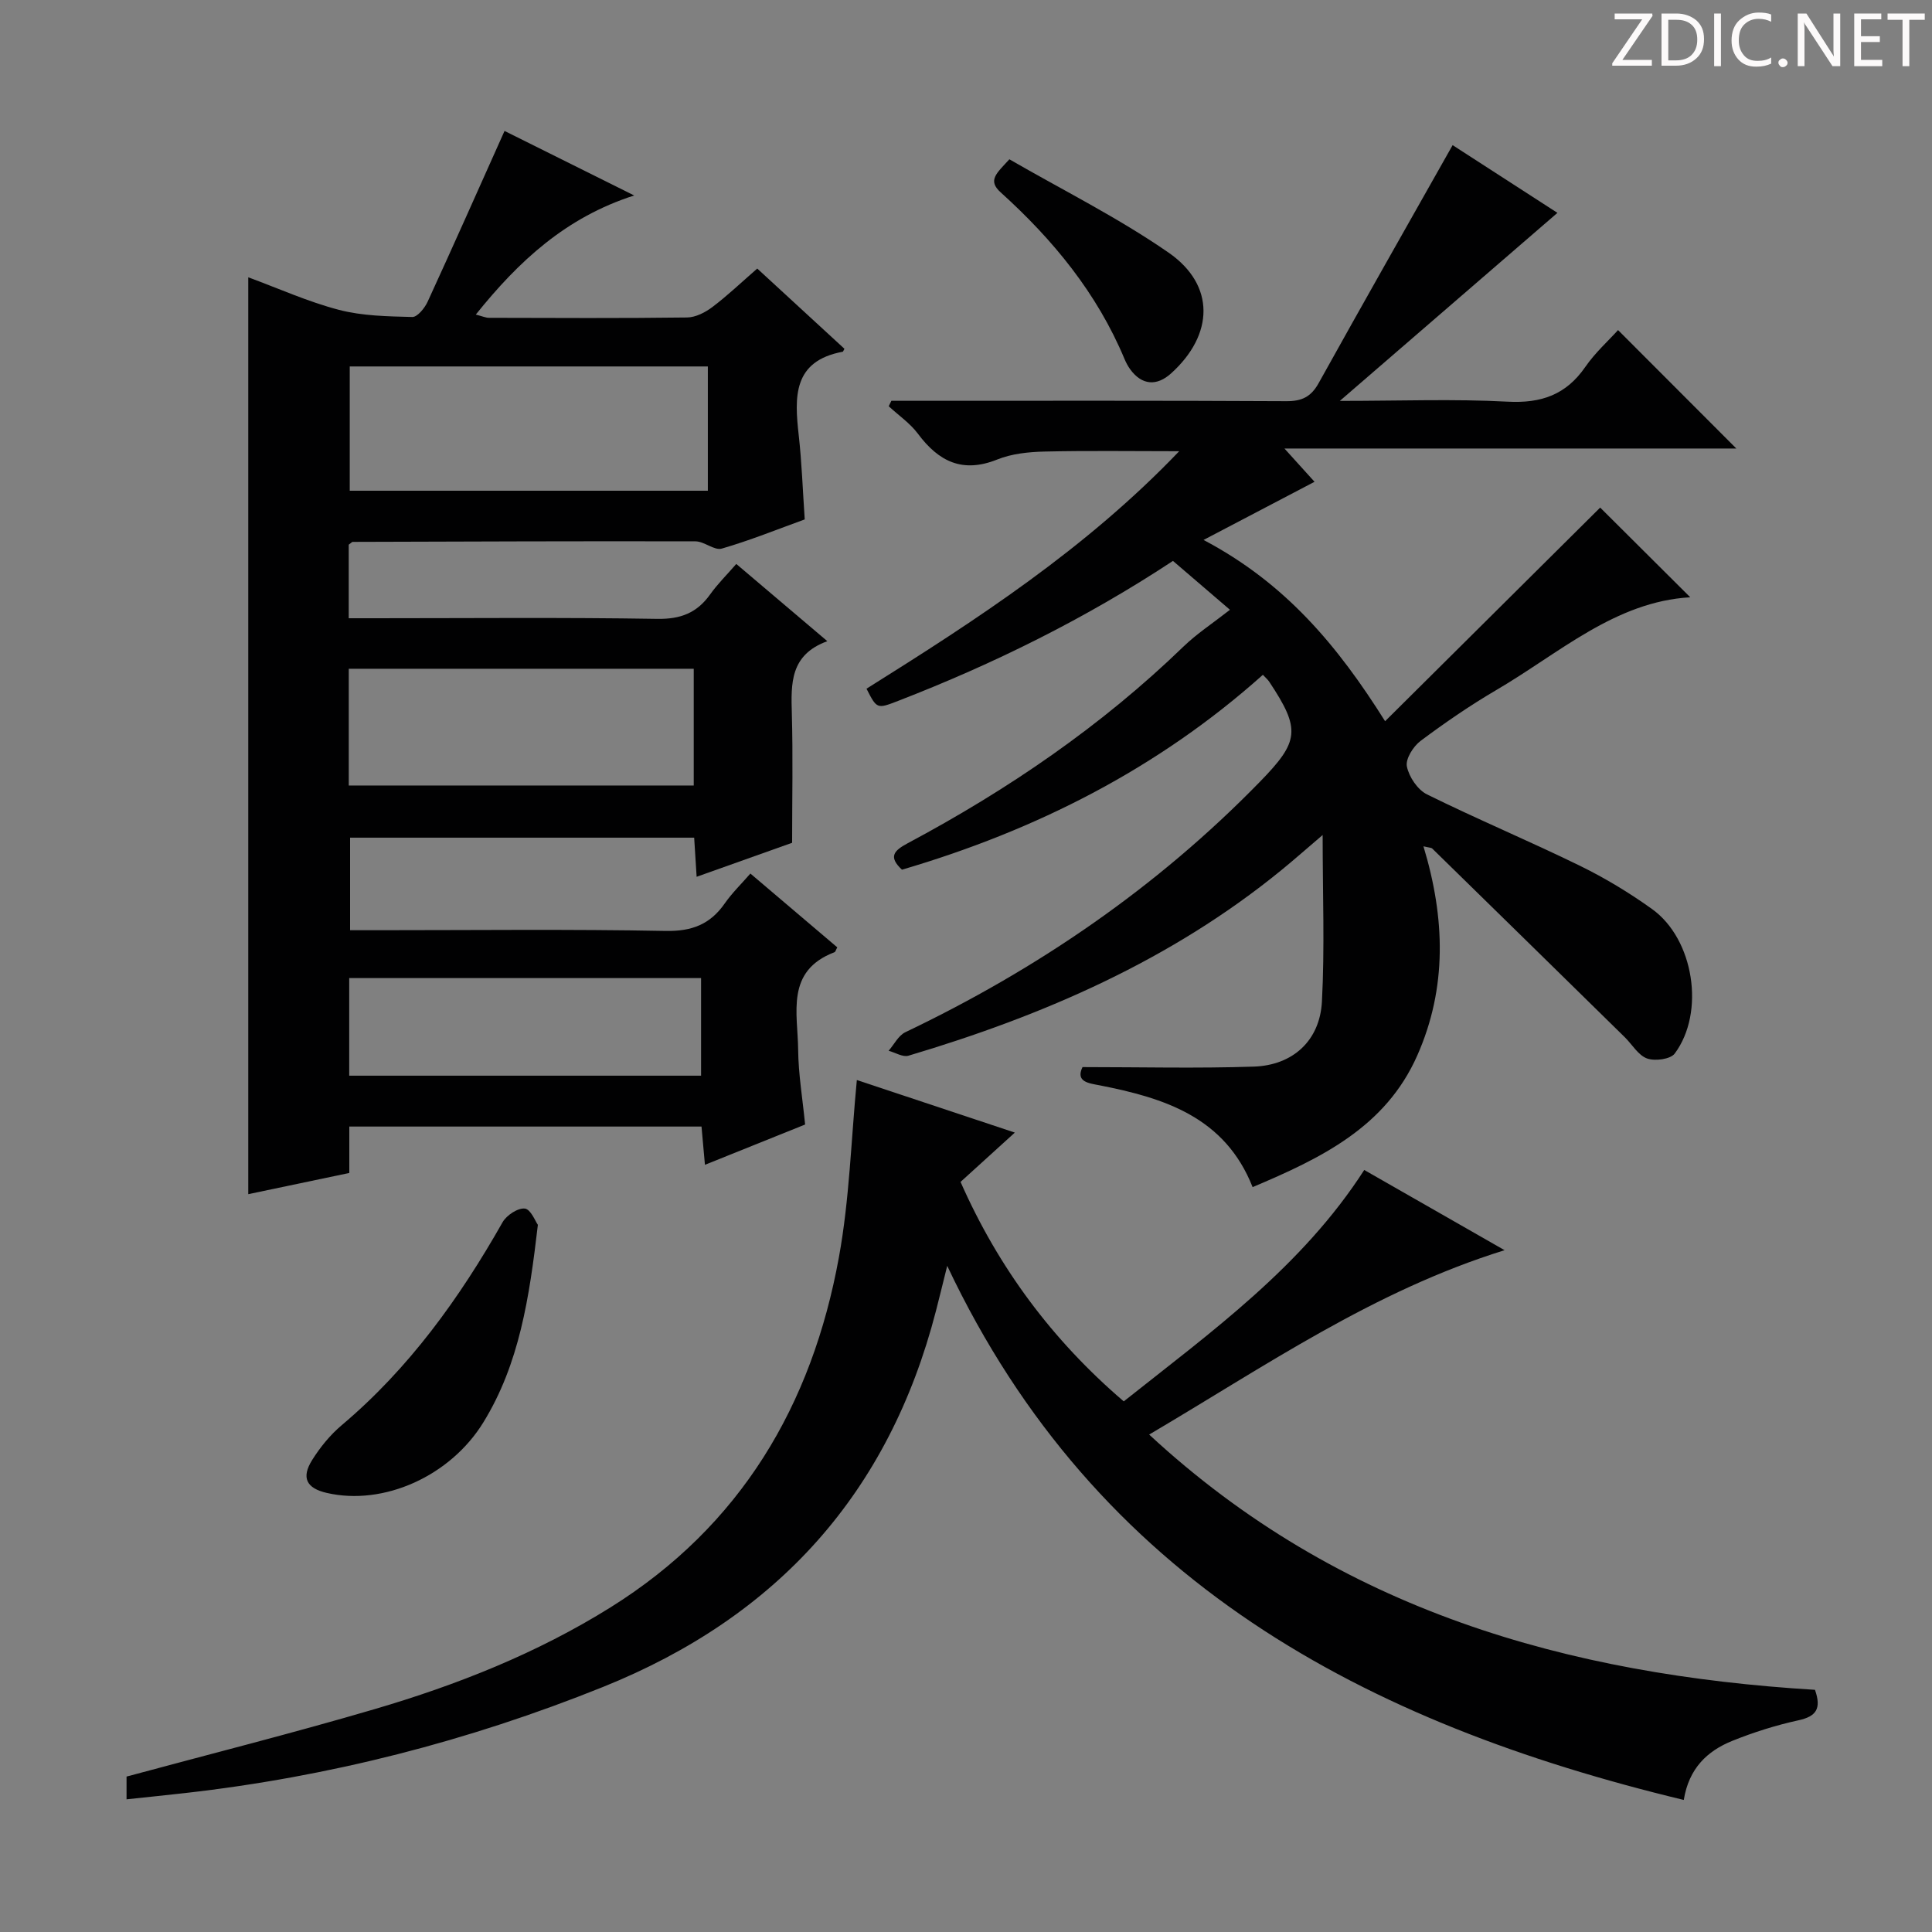 <svg enable-background="new 0 0 400 400" viewBox="0 0 400 400" xmlns="http://www.w3.org/2000/svg"><rect x="0" y="0" width="400" height="400" fill="#808080" stroke="none"/><g fill="#fcfafa"><path d="m342.2 3.2-6.3 9.2h6.1v1.2h-8.2v-.5l6.2-9.1h-5.7v-1.2h7.8v.4z"/><path d="m344 13.7v-10.9h3.1c1.6 0 3 .5 4.1 1.4 1.1 1 1.6 2.2 1.6 3.9s-.5 3-1.6 4-2.5 1.5-4.2 1.5h-3zm1.4-9.6v8.4h1.6c1.4 0 2.5-.4 3.2-1.1.8-.8 1.2-1.8 1.2-3.2s-.4-2.4-1.2-3.1-1.8-1-3.1-1z"/><path d="m356.3 2.8v10.9h-1.4v-10.9z"/><path d="m366.6 13.2c-.8.4-1.8.6-3 .6-1.6 0-2.8-.5-3.7-1.5s-1.4-2.3-1.4-3.9c0-1.7.5-3.2 1.6-4.2s2.4-1.6 4-1.6c1 0 1.9.1 2.6.4v1.5c-.8-.4-1.6-.6-2.6-.6-1.2 0-2.2.4-3 1.2s-1.1 1.9-1.1 3.3c0 1.3.4 2.3 1.1 3.1s1.6 1.1 2.8 1.1c1.1 0 2-.2 2.8-.7v1.3z"/><path d="m368.2 13c0-.3.1-.5.3-.6.2-.2.4-.3.6-.3.3 0 .5.1.7.3s.3.4.3.6-.1.5-.3.6c-.2.2-.4.3-.7.3s-.5-.1-.6-.3c-.2-.2-.3-.4-.3-.6z"/><path d="m381.1 13.7h-1.7l-5.5-8.4c-.2-.2-.3-.5-.4-.7 0 .2.1.8.1 1.5v7.6h-1.4v-10.9h1.8l5.3 8.3c.3.4.4.6.4.8 0-.3-.1-.8-.1-1.6v-7.5h1.4v10.9z"/><path d="m389.7 13.7h-5.8v-10.9h5.6v1.2h-4.2v3.5h3.9v1.2h-3.9v3.7h4.4z"/><path d="m398.4 4.1h-3.1v9.6h-1.4v-9.6h-3.1v-1.3h7.7v1.3z"/></g><path d="m72.2 112.77v15.23h5.38c19.5 0 39-.19 58.49.13 4.85.08 8.22-1.23 10.96-5.07 1.53-2.15 3.44-4.03 5.41-6.3 6.22 5.27 12.25 10.39 18.85 15.99-7.74 2.82-7.52 8.77-7.35 14.96.25 8.81.06 17.63.06 26.78-6.51 2.32-12.85 4.57-19.77 7.04-.19-2.96-.34-5.35-.51-8.1-23.66 0-47.25 0-71.24 0v19.16h5.88c19.83 0 39.67-.23 59.49.15 5.42.1 9.2-1.38 12.21-5.71 1.51-2.16 3.44-4.03 5.3-6.17 6.14 5.21 12.08 10.26 17.99 15.28-.29.51-.37.93-.59 1.01-10.18 3.88-7.58 12.64-7.51 20.23.05 4.96.89 9.91 1.44 15.44-6.64 2.67-13.5 5.43-20.74 8.34-.26-2.87-.47-5.29-.71-7.92-24.34 0-48.43 0-72.92 0v9.61c-7.07 1.48-13.91 2.92-20.92 4.39 0-63.39 0-126.37 0-189.83 6.32 2.33 12.4 5.08 18.77 6.74 4.87 1.27 10.1 1.35 15.19 1.48 1.05.03 2.58-1.85 3.18-3.17 5.32-11.58 10.49-23.23 15.92-35.35 8.09 4.03 17.06 8.49 26.84 13.36-14.09 4.51-23.86 13.53-32.79 24.66 1.31.33 2.03.67 2.75.67 13.66.03 27.33.11 40.99-.07 1.77-.02 3.77-1.05 5.24-2.16 3.16-2.39 6.04-5.14 9.29-7.97 6.16 5.67 12.13 11.17 18.05 16.61-.21.38-.27.6-.35.61-10.36 1.93-10 9.38-9.11 17.31.63 5.61.82 11.27 1.24 17.41-5.67 2.05-11.33 4.35-17.17 6.04-1.54.45-3.62-1.5-5.46-1.5-23.66-.06-47.32.04-70.98.11-.11 0-.24.17-.8.58zm74.35-36.9c-24.93 0-49.58 0-74.14 0v25.73h74.14c0-8.74 0-17.14 0-25.73zm-74.34 86.76h71.42c0-8.28 0-16.19 0-24.17-23.96 0-47.62 0-71.42 0zm.09 60.08h72.85c0-6.85 0-13.55 0-20.21-24.5 0-48.56 0-72.85 0z" fill="#010102"/><path d="m249.18 111.79c16.94 8.93 27.74 21.86 37.59 37.53 15.32-15.21 30.24-30.03 44.53-44.23 6.06 6.03 12.47 12.42 18.65 18.57-15.52.89-27.11 11.57-40.13 19.19-5.44 3.19-10.67 6.78-15.71 10.55-1.51 1.13-3.15 3.74-2.83 5.29.44 2.17 2.23 4.83 4.18 5.79 10.43 5.15 21.18 9.65 31.63 14.76 5.21 2.55 10.24 5.59 14.95 8.97 8.66 6.2 11.05 21.36 4.7 29.91-.88 1.19-4.08 1.61-5.72 1.03-1.83-.65-3.08-2.88-4.61-4.39-13.28-13.04-26.58-26.07-39.88-39.08-.2-.19-.61-.17-1.82-.46 4.49 14.82 4.94 29.27-1.29 43.33-6.56 14.81-19.85 21.22-34.08 27.23-5.74-14.52-18.28-18.45-31.7-21.08-2.22-.43-5-.7-3.52-3.77 12.01 0 23.75.29 35.46-.1 8.11-.27 13.68-5.4 14.11-13.45.59-11.05.15-22.15.15-34.5-3.43 2.92-5.96 5.17-8.59 7.31-22.82 18.61-49.22 30.07-77.16 38.38-1.17.35-2.73-.65-4.11-1.02 1.14-1.31 2.02-3.15 3.46-3.84 27.43-13.1 52.13-30.02 73.4-51.84 8.18-8.39 8.5-10.85 1.93-20.74-.27-.4-.65-.72-1.3-1.42-21.71 19.42-46.98 32.2-74.73 40.35-2.85-2.66-1.69-3.93 1.16-5.46 20.8-11.1 40.12-24.28 57.12-40.73 2.75-2.66 6-4.78 9.63-7.62-4.92-4.22-8.28-7.1-11.8-10.12-18.05 11.9-37.06 21.3-56.92 28.99-4.37 1.69-4.38 1.67-6.53-2.53 22.75-14.26 45.33-28.87 64.74-49.17-9.87 0-18.9-.14-27.92.07-3.28.08-6.76.44-9.76 1.65-7.19 2.88-12.13.41-16.42-5.35-1.63-2.18-4.01-3.8-6.04-5.68.18-.38.37-.75.55-1.13h4.76c25.66 0 51.33-.06 76.99.08 3.24.02 5.13-.89 6.72-3.75 9.03-16.26 18.23-32.43 27.73-49.26 6.97 4.5 14.65 9.47 21.7 14.02-14.71 12.73-29.32 25.34-45.05 38.93 12.57 0 23.67-.43 34.72.16 6.96.37 12.1-1.41 16.09-7.18 2.06-2.98 4.83-5.47 6.79-7.64 8.34 8.34 16.58 16.59 24.49 24.52-30.01 0-61.08 0-93.56 0 2.57 2.85 4.35 4.81 6.23 6.89-7.38 3.87-14.61 7.66-22.98 12.04z" fill="#010102"/><path d="m177.4 223.61c10.1 3.36 21.07 7.01 32.71 10.88-3.97 3.61-7.49 6.81-11.24 10.21 7.82 17.72 18.96 32.74 33.79 45.44 18.21-14.46 36.92-27.91 49.79-47.91 9.46 5.41 18.81 10.75 29.06 16.61-27.14 8.43-49.5 23.98-73.59 38.17 39.38 36.48 86.79 49.73 137.85 52.85 1.39 3.94.23 5.51-3.42 6.31-4.67 1.02-9.3 2.48-13.73 4.27-5.14 2.08-8.96 5.67-10.01 12.22-65.92-15.88-121.61-45.18-152.5-110.58-.92 3.71-1.61 6.52-2.33 9.33-9.73 37.67-32.8 63.32-68.92 77.85-27.94 11.24-56.74 18.61-86.61 21.98-3.91.44-7.83.84-12.05 1.29 0-2.06 0-3.49 0-4.71 17.18-4.64 34.36-8.97 51.35-13.96 17.1-5.02 33.64-11.57 48.85-21.07 26.98-16.85 41.72-41.87 47.29-72.5 2.19-12.01 2.52-24.33 3.71-36.68z" fill="#010102"/><path d="m111.36 253.59c-1.77 15.16-3.84 28.77-11.27 40.87-6.84 11.15-20.65 17.36-32.45 14.63-4.19-.97-5.32-3.14-3-6.83 1.66-2.64 3.73-5.19 6.11-7.19 13.96-11.78 24.38-26.28 33.31-42.03.82-1.44 3.16-2.98 4.6-2.82 1.23.14 2.19 2.67 2.7 3.37z" fill="#010102"/><path d="m208.98 32.98c11.08 6.4 22.55 12.11 32.97 19.33 9.71 6.73 9.37 16.99.52 24.99-3 2.71-6.06 2.44-8.44-.79-.49-.66-.89-1.42-1.21-2.18-5.69-13.63-14.81-24.72-25.64-34.5-2.77-2.5-.86-3.93 1.8-6.85z" fill="#010102"/></svg>